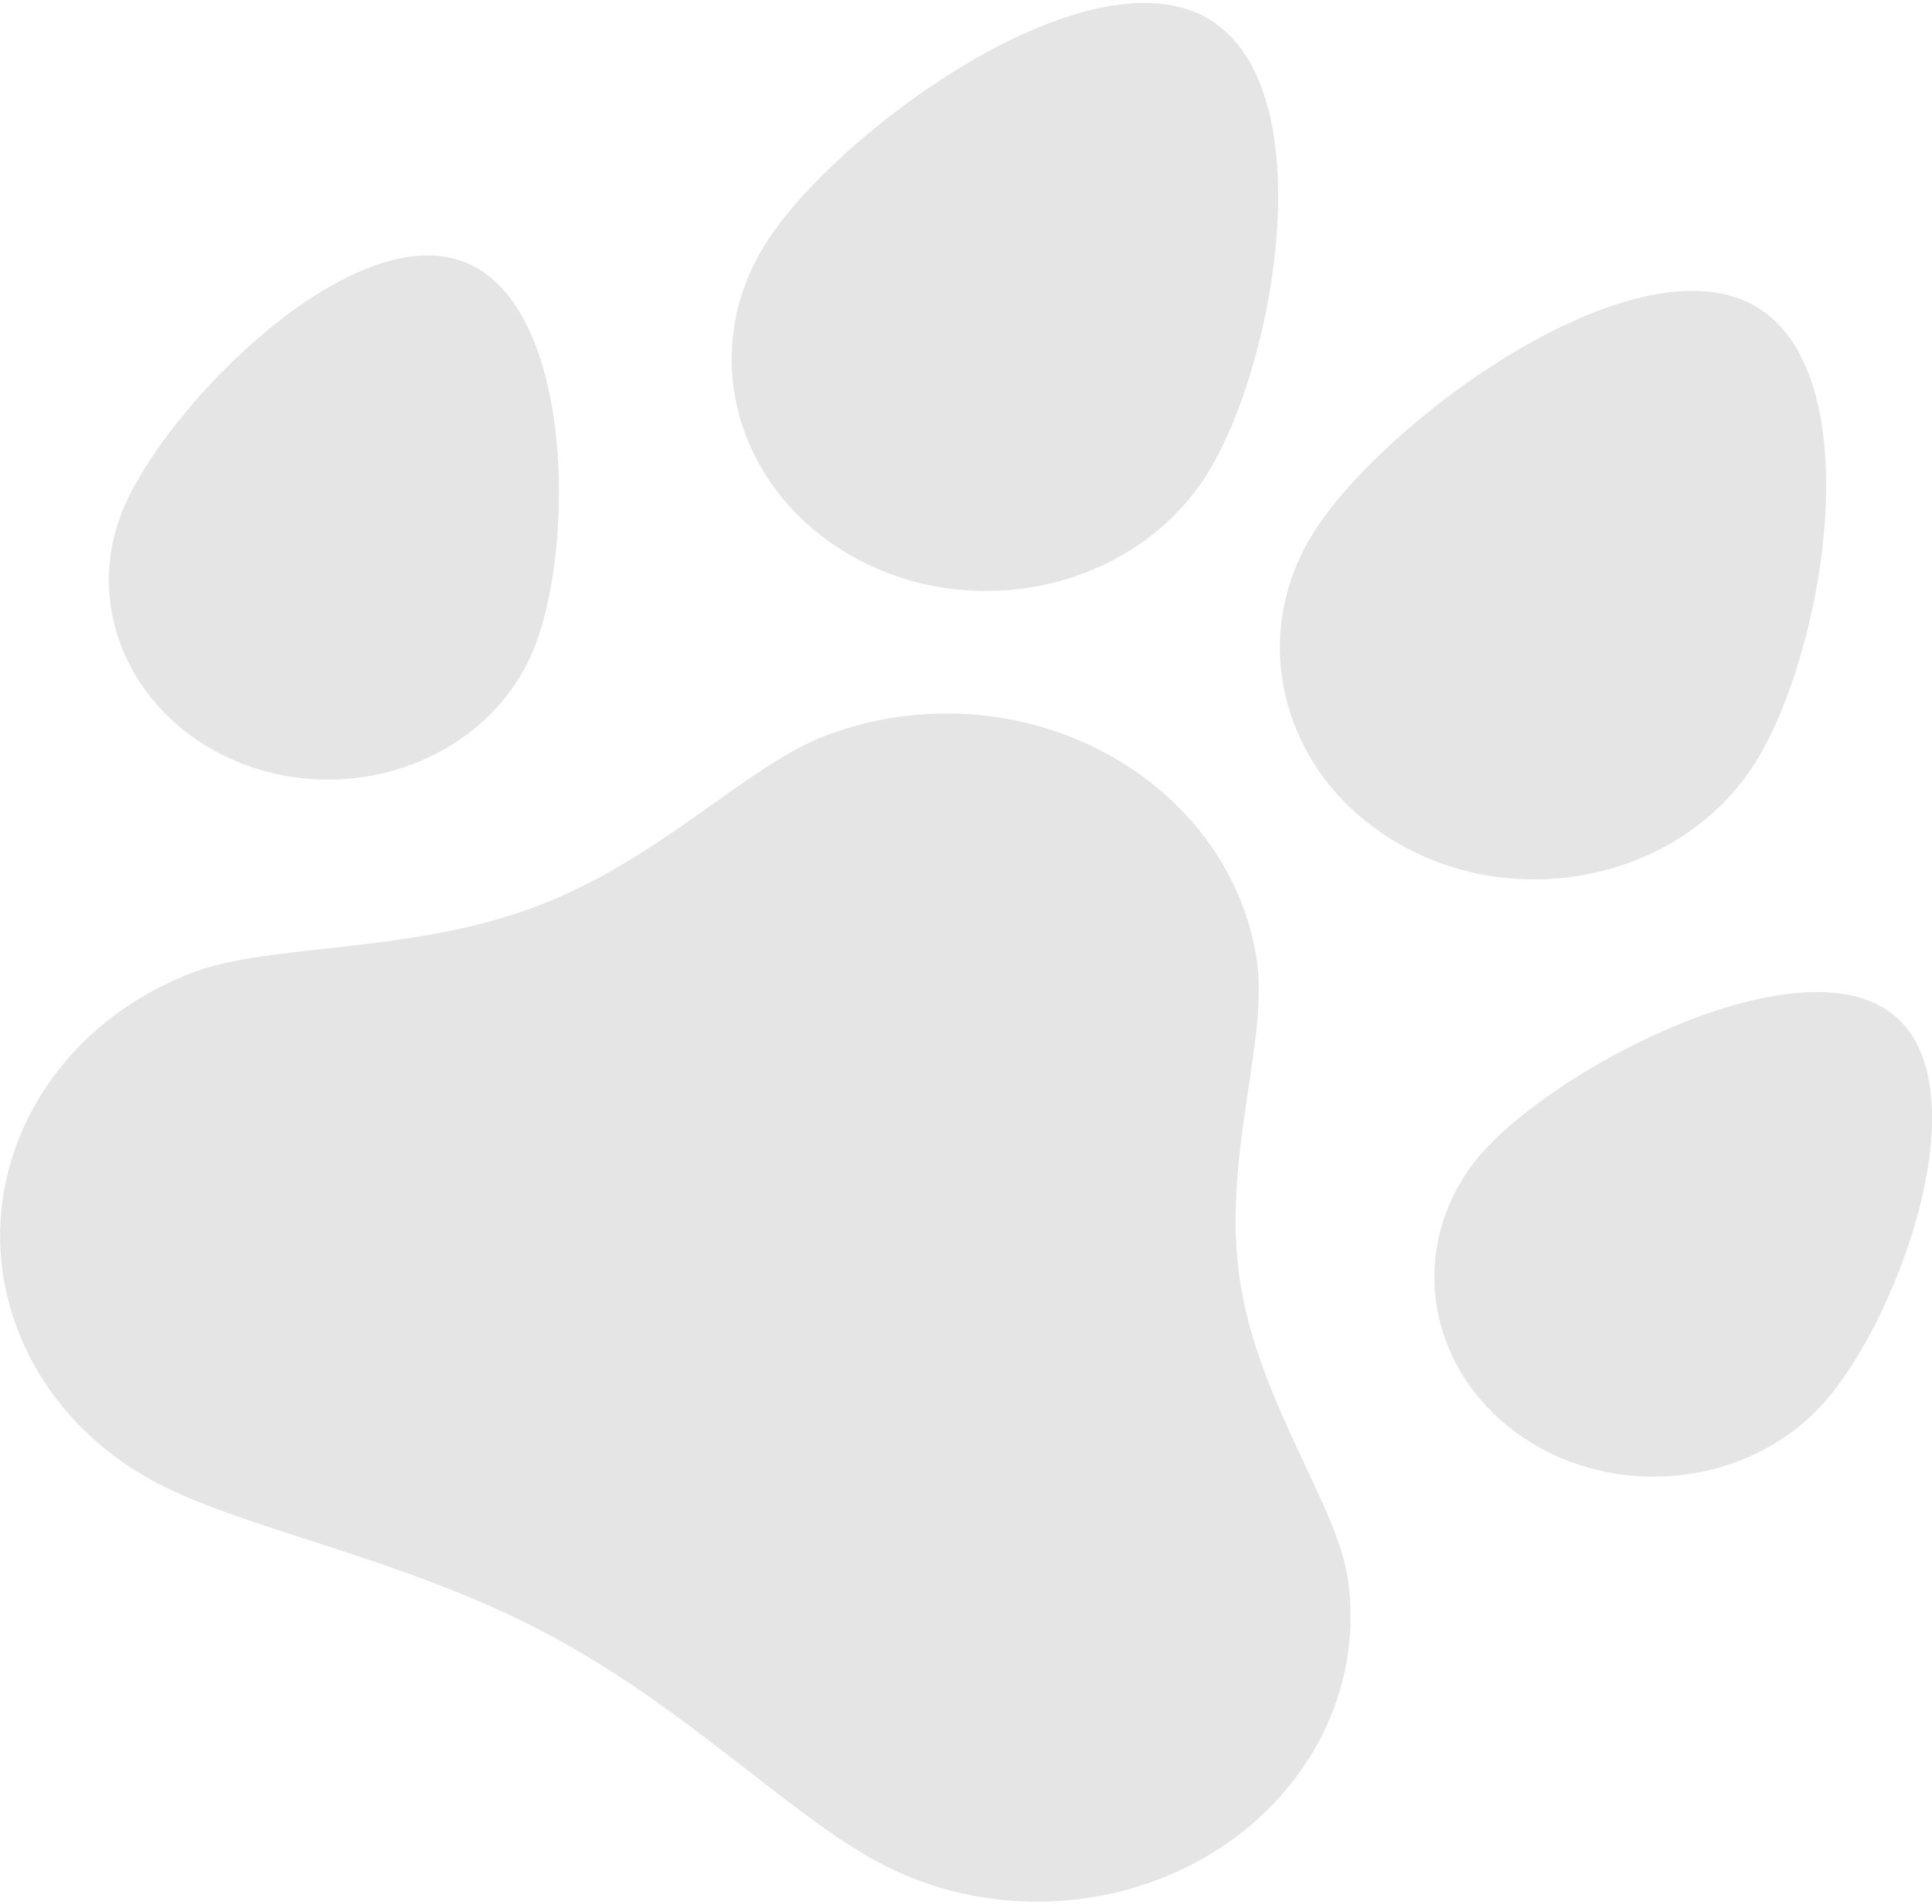<?xml version="1.0" encoding="utf-8"?><svg width="350" height="345" viewBox="0 0 350 345" fill="none" xmlns="http://www.w3.org/2000/svg">
<g opacity="0.4" clip-path="url(#clip0_5197_1610)">
<path d="M237.015 318.736C221.312 343.444 186.592 351.879 159.462 337.579C143.075 328.969 124.385 309.277 98.599 295.725C72.812 282.173 44.75 277.257 28.363 268.646C17.511 262.931 9.043 254.121 4.302 243.564C-7.618 217.159 6.193 186.961 35.186 176.104C49.135 170.888 74.182 172.835 96.954 164.299C119.727 155.764 135.1 138.693 149.843 133.178C154.338 131.48 159.078 130.332 163.901 129.733C194.977 125.94 223.532 145.806 227.697 174.083C229.835 188.608 221.34 209.797 224.601 231.859C227.889 253.897 242.194 272.515 244.167 285.992C245.839 297.322 243.317 308.853 237.042 318.761" fill="#BFBFBF"/>
<path d="M268.803 208.499C254.936 223.973 257.458 246.759 274.448 259.387C291.438 272.016 316.458 269.72 330.324 254.246C344.19 238.772 359.509 196.095 342.519 183.467C325.501 170.838 282.669 193.025 268.803 208.524" fill="#BFBFBF"/>
<path d="M238.028 96.39C225.313 116.481 232.904 142.162 254.964 153.717C277.024 165.298 305.195 158.384 317.91 138.294C330.625 118.203 339.367 66.716 317.335 55.111C295.302 43.53 250.744 76.275 238.028 96.365" fill="#BFBFBF"/>
<path d="M22.307 92.247C14.524 110.915 24.855 131.805 45.353 138.893C65.851 145.981 88.788 136.572 96.571 117.904C104.353 99.235 104.024 54.337 83.526 47.249C63.029 40.161 30.089 73.579 22.307 92.247Z" fill="#BFBFBF"/>
<path d="M138.745 44.08C126.002 64.145 133.538 89.826 155.571 101.432C177.603 113.037 205.802 106.174 218.544 86.108C231.26 66.042 240.166 14.555 218.106 2.95C196.073 -8.631 151.488 24.014 138.745 44.055" fill="#BFBFBF"/>
</g>
<defs>
<clipPath id="clip0_5197_1610">
<rect width="350" height="344.013" fill="white" transform="translate(0 0.529)"/>
</clipPath>
</defs>
</svg>
